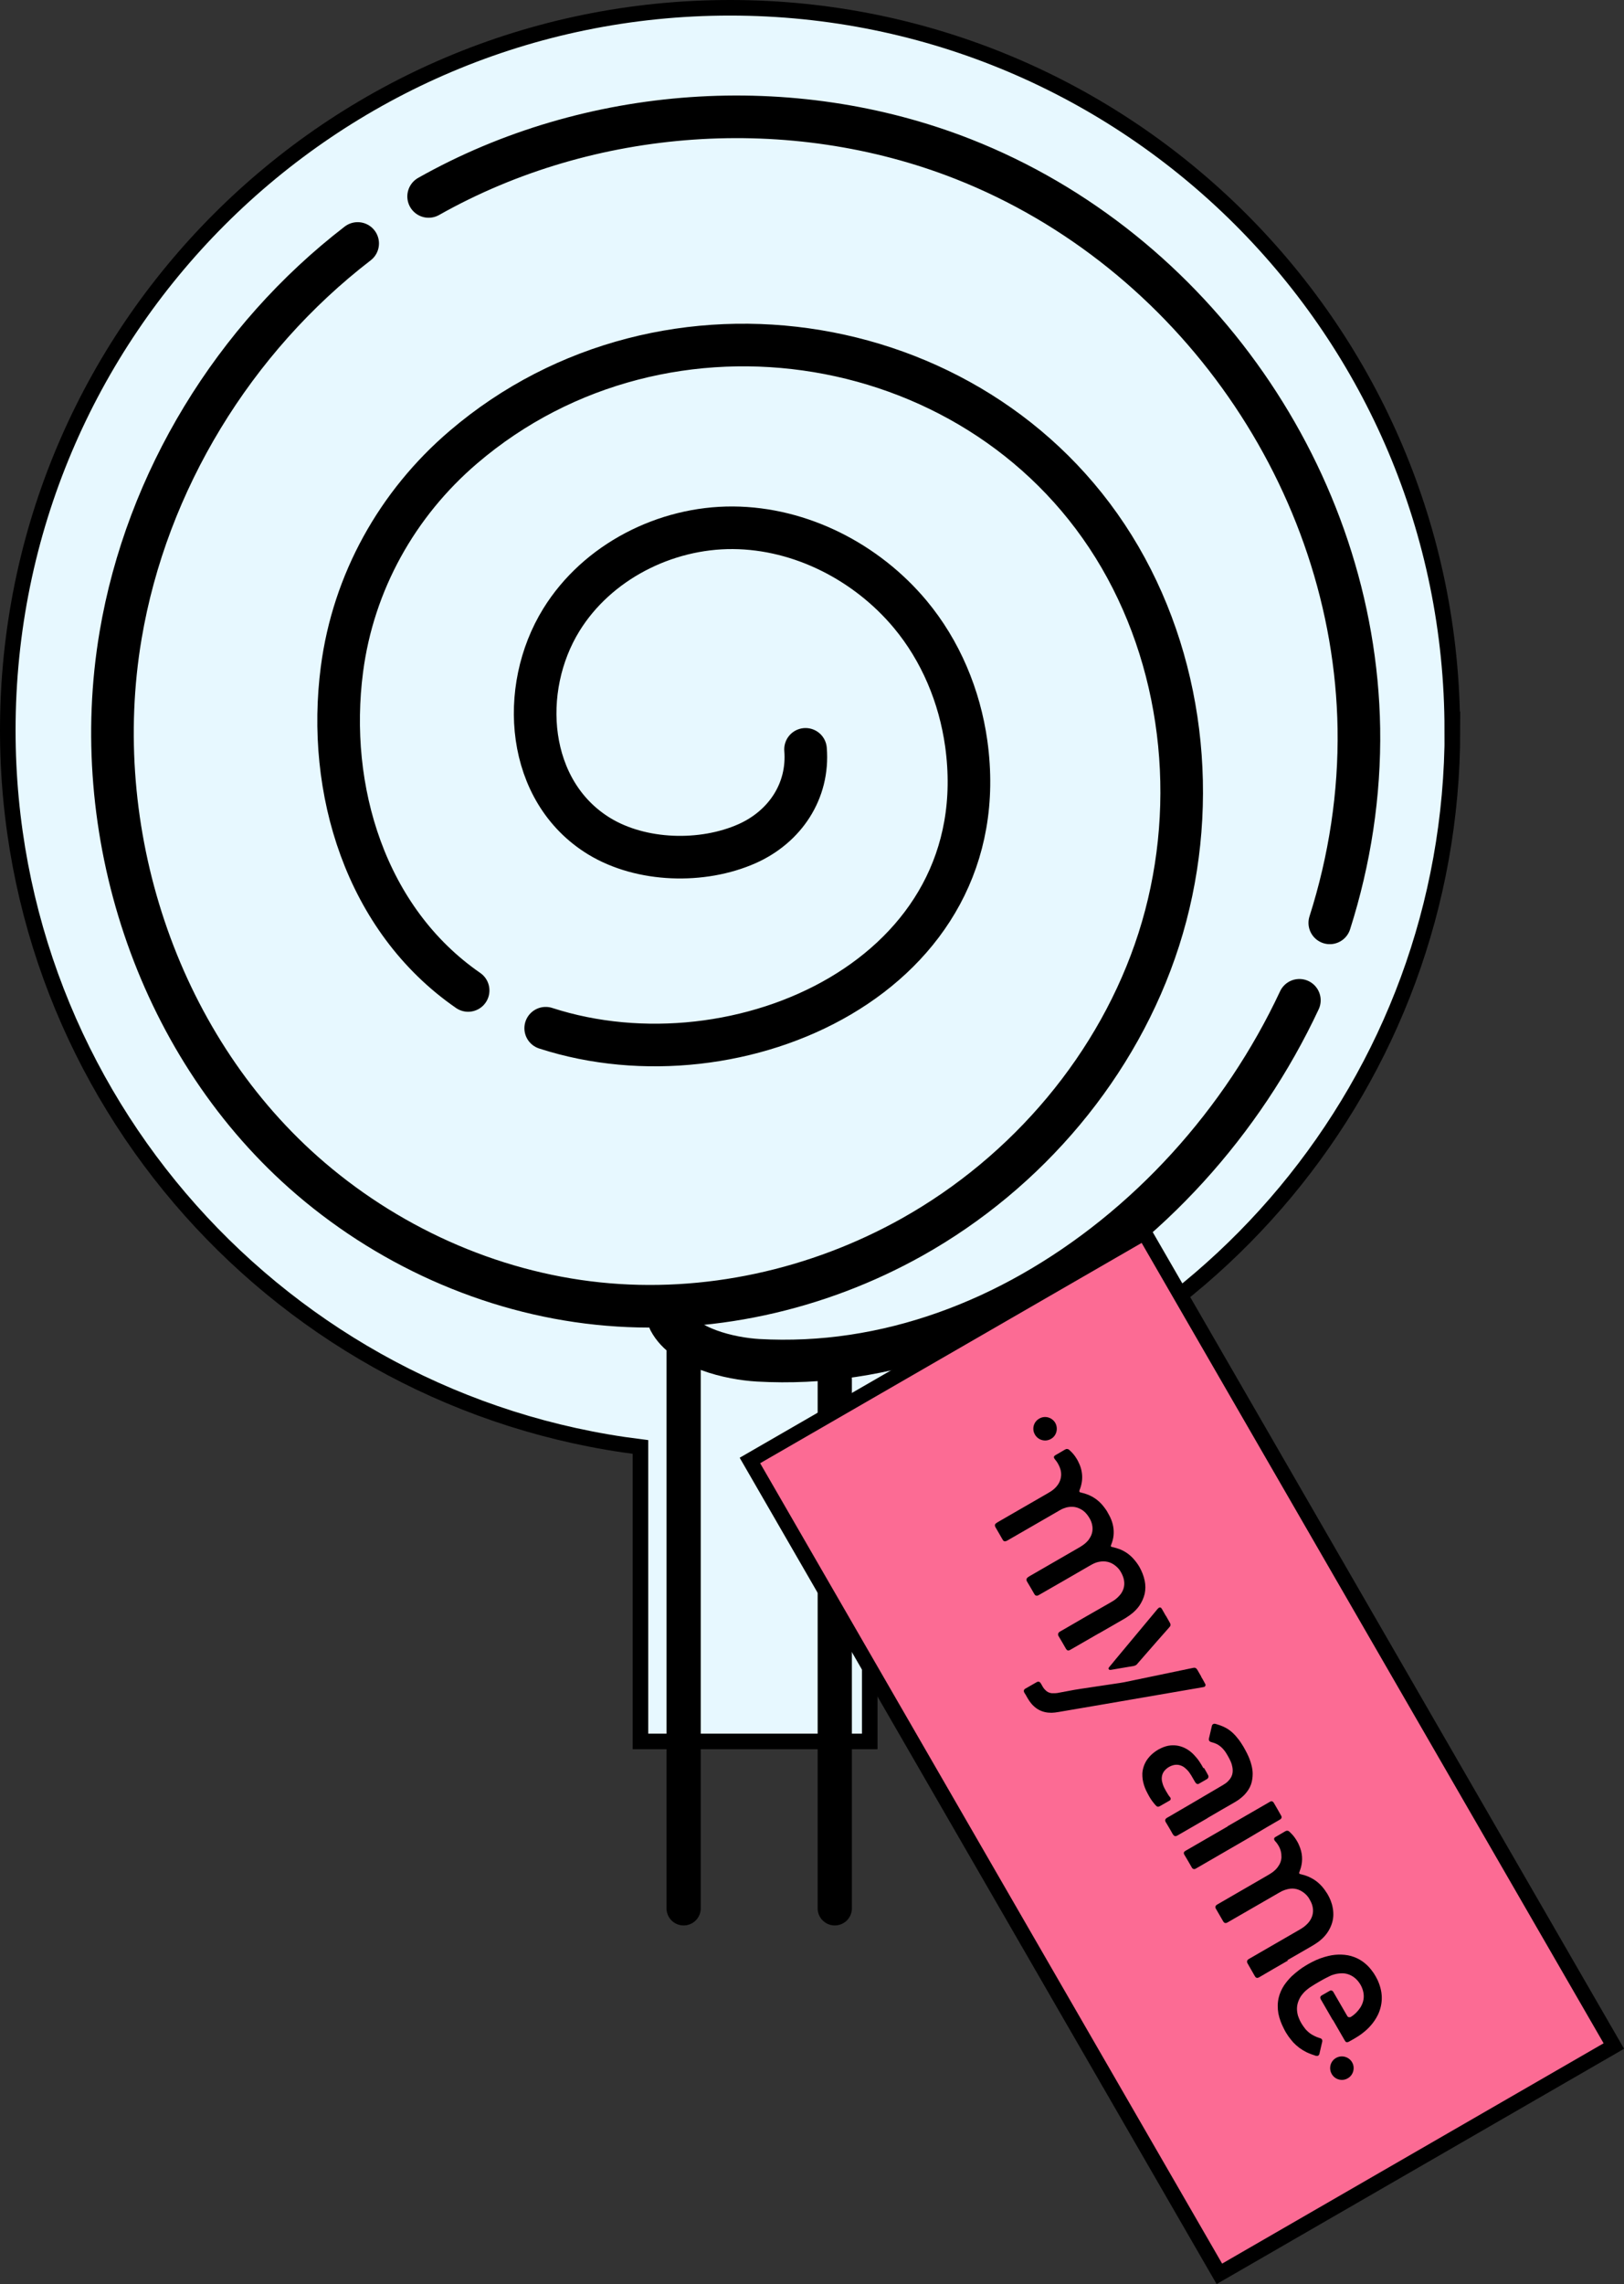 <?xml version="1.0" encoding="UTF-8"?><svg xmlns="http://www.w3.org/2000/svg" viewBox="0 0 110.56 155.45"><rect x="0" y="0" width="110.56" height="155.45" fill="#333333" stroke="none"/><defs><style>.cls-1{stroke-linejoin:round;stroke-width:2.33px;}.cls-1,.cls-2,.cls-3,.cls-4{stroke:#000;}.cls-1,.cls-3{fill:none;stroke-linecap:round;}.cls-5{isolation:isolate;}.cls-2{fill:#fc6b94;stroke-width:1.02px;}.cls-2,.cls-3,.cls-4{stroke-miterlimit:10;}.cls-3{stroke-width:2.9px;}.cls-4{fill:#e7f8ff;mix-blend-mode:multiply;stroke-width:1.06px;}</style></defs><g class="cls-5"><g id="_レイヤー_2"><g id="wrapping"><path class="cls-4" d="M98.87,49.7C98.87,22.55,76.86.53,49.7.53S.53,22.55.53,49.7c0,25.09,18.79,45.77,43.07,48.78v20.04h15.61v-20.58c22.61-4.43,39.67-24.34,39.67-48.25Z"/><line class="cls-1" x1="56.83" y1="93.88" x2="56.83" y2="129.88"/><line class="cls-1" x1="46.54" y1="129.88" x2="46.54" y2="91.26"/><path class="cls-3" d="M37.15,69.98c13.13,4.26,30.82-3.65,28.63-19.38-.45-3.21-1.74-6.31-3.82-8.8-2.96-3.54-7.44-5.85-12.06-5.88s-9.25,2.33-11.68,6.26c-2.92,4.72-2.4,11.69,2.57,14.73,2.87,1.75,7.03,1.86,10.07.51,2.58-1.15,4.21-3.58,3.98-6.42"/><path class="cls-3" d="M24.35,16.57c-8.42,6.48-14.37,16.18-16.14,26.67-2.24,13.24,2.4,27.62,12.44,36.54,5.56,4.94,12.66,8.17,20.06,8.94,7.37.77,14.93-.91,21.39-4.53,7.83-4.39,14.05-11.7,16.79-20.25,2.74-8.55,1.87-18.26-2.64-26.02-9.1-15.64-30.94-19.25-44.7-7.49-4.52,3.86-7.5,9.21-8.27,15.12-1.07,8.17,1.6,17.03,8.59,21.86"/><path class="cls-3" d="M90.53,62.81c1.36-4.27,2.05-8.75,1.98-13.24-.28-16.87-11.25-32.57-26.93-38.74-11.7-4.6-25.45-3.64-36.4,2.54"/><path class="cls-3" d="M45.58,89.89c.99,1.87,4.14,2.58,6.03,2.69,2.15.12,4.32.02,6.45-.3,4.28-.64,8.4-2.14,12.16-4.27,7.92-4.48,14.37-11.66,18.24-19.93"/><rect class="cls-2" x="64.95" y="87.37" width="31.01" height="63.92" transform="translate(-48.88 56.21) rotate(-30)"/><path d="M74.8,111.17c-.64.37-1.27.73-1.91,1.1-.03.02-.05.03-.08.04-.07.04-.16.02-.2-.04,0-.01-.02-.02-.03-.04,0,0-.01-.02-.02-.03-.16-.28-.32-.56-.49-.84-.01-.02-.03-.05-.03-.07-.02-.07,0-.13.04-.18.03-.03.05-.05.09-.07.02-.01.05-.03.07-.04,1.12-.65,2.24-1.3,3.37-1.94.08-.05.16-.09.23-.14.15-.1.28-.22.4-.36.03-.03.05-.07.08-.1.21-.31.27-.64.18-1.01-.05-.19-.13-.36-.23-.52-.08-.13-.18-.24-.3-.34-.34-.29-.73-.38-1.17-.29-.15.03-.3.09-.43.16-.04.02-.08.05-.13.07-1.16.67-2.31,1.34-3.47,2-.03.02-.06.03-.09.05-.02.01-.04.02-.07.02-.06,0-.11,0-.15-.05-.01-.01-.02-.02-.03-.04,0,0-.01-.02-.02-.03-.16-.28-.32-.56-.49-.84-.01-.02-.03-.05-.03-.07-.02-.07,0-.13.04-.18.03-.03.06-.05.09-.07.02-.01.04-.02.06-.04,1.12-.65,2.24-1.29,3.36-1.94.07-.04.14-.08.21-.13.16-.1.3-.22.42-.36.03-.03.06-.07.08-.11.22-.31.28-.65.19-1.01-.04-.16-.1-.3-.19-.44-.05-.08-.1-.16-.16-.23-.15-.19-.34-.33-.57-.42-.27-.11-.55-.11-.83-.04-.14.04-.27.09-.39.16-.05.03-.1.05-.14.08-1.15.66-2.3,1.33-3.45,1.99-.03.02-.05.03-.08.04-.02.01-.05.02-.08.03-.05,0-.1,0-.14-.04-.01-.01-.02-.03-.03-.04,0,0-.01-.02-.02-.03-.16-.28-.33-.57-.49-.85-.01-.02-.02-.04-.03-.07-.02-.07,0-.13.04-.17.02-.02.05-.04.08-.06.02-.01.04-.02.06-.04,1.13-.65,2.26-1.3,3.38-1.95.07-.04.13-.08.2-.12.15-.09.28-.2.4-.33.05-.06.1-.12.14-.18.18-.28.24-.59.18-.91-.04-.19-.12-.37-.22-.54-.05-.08-.1-.15-.16-.22-.02-.03-.04-.05-.06-.08-.02-.03-.03-.06-.03-.09,0-.04.01-.08.05-.1.02-.01.03-.03.05-.04.22-.13.44-.25.65-.38.05-.03.1-.05.16-.04.04,0,.08.02.11.04.04.04.08.07.12.11.16.15.29.32.4.5.08.12.14.26.2.39.07.16.12.33.15.5.07.39.03.77-.1,1.14-.01.03-.03.07-.04.1,0,.03-.02.05-.02.08,0,.04.02.08.06.09.03,0,.05.01.08.02.14.03.27.07.4.12.4.15.74.39,1.02.71.09.11.18.22.26.34.05.07.09.14.13.22.06.1.11.2.16.3.18.39.26.79.22,1.22-.02.22-.08.43-.16.63,0,.02-.02.04-.02.06-.01.04,0,.08.05.09.03,0,.06.02.09.02.17.04.33.09.49.15.36.15.67.37.93.67.15.17.28.35.39.54.16.29.28.59.35.92.06.3.06.6,0,.89-.07.29-.19.56-.36.81-.13.19-.29.35-.46.5-.16.13-.33.25-.51.36-.59.34-1.18.68-1.77,1.02Z"/><path d="M87.69,133.43c-.64.37-1.29.74-1.93,1.12-.03.02-.05.03-.08.04-.09.05-.18.02-.23-.06-.01-.01-.02-.03-.03-.05-.16-.28-.32-.56-.48-.84-.01-.02-.02-.04-.03-.06-.03-.08-.01-.15.05-.21.01-.01.03-.02.04-.03.04-.02.08-.05.12-.07,1.11-.64,2.23-1.29,3.34-1.93.11-.06.21-.13.31-.2.14-.11.27-.23.38-.38.24-.34.3-.71.18-1.11-.05-.16-.13-.31-.22-.46-.09-.14-.2-.26-.33-.36-.33-.26-.7-.35-1.1-.26-.13.03-.26.07-.39.13-.08.04-.15.08-.22.12-1.15.66-2.3,1.33-3.45,1.99-.04.02-.08.05-.12.06-.06.03-.14,0-.18-.04-.01-.01-.02-.03-.03-.04,0,0-.01-.02-.02-.03-.16-.28-.32-.55-.48-.83-.02-.03-.03-.05-.04-.08-.02-.06,0-.11.03-.16.02-.02.04-.04.06-.05.03-.02.05-.03.08-.05,1.12-.65,2.25-1.3,3.37-1.95.11-.06.21-.13.32-.2.15-.11.28-.23.38-.37.15-.2.24-.42.25-.67,0-.15-.01-.29-.05-.43-.05-.19-.14-.36-.26-.52-.03-.05-.07-.09-.11-.13-.02-.02-.03-.04-.05-.07-.02-.03-.03-.06-.03-.09,0-.05.02-.08.05-.11.01-.01.03-.02.05-.03.22-.13.44-.25.65-.38.05-.03.11-.05.16-.04.03,0,.07.01.09.03.02.01.03.03.05.04.13.12.25.25.35.39.09.12.16.24.23.37.05.11.1.22.14.33.19.52.18,1.05-.02,1.57,0,.02-.01.03-.02.05,0,.02-.01.04-.02.06-.01.06.01.1.07.11.03,0,.05.01.08.02.28.06.55.17.8.32.22.13.42.3.59.49.14.16.27.34.38.52.17.29.3.6.36.94.02.11.04.23.04.34.02.37-.06.71-.22,1.04-.12.25-.28.47-.48.67-.1.1-.22.2-.33.28-.13.09-.26.18-.4.26-.56.33-1.13.65-1.7.98Z"/><path d="M90.73,137.48c-.26-.46-.53-.91-.79-1.37-.02-.03-.03-.05-.04-.08-.04-.07-.01-.17.06-.21.02-.01.04-.02.05-.03.16-.09.32-.18.47-.27.02,0,.03-.02.05-.03.08-.04.17-.02.22.05.02.02.03.05.05.08.29.51.59,1.01.88,1.52.02.03.03.05.05.08.02.04.06.07.11.07.03,0,.05,0,.08,0,.02,0,.04-.02.06-.03.26-.16.47-.38.64-.64.22-.36.28-.74.17-1.14-.06-.21-.15-.4-.28-.57-.09-.12-.19-.23-.31-.32-.29-.22-.62-.32-.99-.28-.15.01-.3.04-.45.09-.11.03-.21.08-.31.13-.18.09-.36.18-.53.28-.14.08-.27.16-.41.24-.11.07-.22.14-.33.21-.2.14-.39.3-.54.5-.1.12-.17.26-.23.4-.12.29-.14.58-.08.88.02.12.06.23.11.35.08.2.19.38.32.56.07.1.15.2.24.28.14.14.29.24.47.33.12.06.24.11.37.15.02,0,.05.01.07.02.08.04.12.1.11.19,0,.02,0,.04-.01.06-.06.26-.12.52-.18.78,0,.02,0,.04-.02.06-.03.08-.09.12-.18.1-.01,0-.02,0-.04,0-.22-.07-.44-.15-.65-.25-.34-.17-.64-.39-.9-.67-.11-.13-.22-.26-.32-.4-.12-.17-.23-.35-.32-.54-.17-.33-.3-.67-.37-1.03-.06-.35-.06-.71.02-1.06.07-.3.2-.59.37-.85.15-.22.32-.42.51-.61.16-.15.33-.29.51-.43.28-.21.58-.39.89-.55.35-.18.72-.32,1.11-.41.29-.07.59-.1.88-.09.3.01.6.06.88.17.35.13.66.34.93.61.15.15.27.31.39.48.1.15.18.3.26.46.17.37.28.76.29,1.17.01.41-.08.81-.25,1.18-.14.29-.32.56-.54.8-.15.17-.32.32-.5.46-.19.15-.39.28-.6.4-.11.06-.21.12-.32.18-.03.02-.06.03-.09.04-.08.03-.16,0-.19-.06-.01-.03-.03-.05-.05-.08-.26-.46-.53-.91-.79-1.37Z"/><path d="M81.77,114.11c.09.15.18.3.26.46.01.02.02.04.03.06.02.03.01.07,0,.1-.02.05-.06.08-.11.09-.02,0-.04,0-.06.01-2.32.4-4.64.8-6.97,1.2-.96.16-1.91.33-2.87.49-.15.03-.3.04-.45.05-.16,0-.32-.01-.48-.05-.29-.07-.55-.21-.76-.42-.1-.09-.18-.19-.26-.3-.06-.09-.12-.18-.17-.27-.06-.11-.12-.22-.19-.32,0-.01-.02-.03-.02-.04-.04-.08-.02-.17.06-.23.01,0,.03-.02.04-.02.25-.14.5-.29.75-.43.01,0,.03-.02.04-.02.08-.04.17-.01.22.06.01.02.02.04.04.06.04.08.09.15.13.23.04.07.1.14.16.2.12.13.27.2.44.22.07,0,.15,0,.22,0,.1,0,.2-.02.3-.04.34-.06.68-.13,1.02-.19.17-.03.34-.05.5-.08.87-.13,1.74-.26,2.61-.39.1-.01.19-.04.29-.05,1.51-.31,3.02-.63,4.52-.94.07-.01.14-.03.2-.04.09-.02.17.02.22.09.01.02.03.04.04.06.09.15.17.3.26.45Z"/><path d="M82.19,123.75c-.67.39-1.34.77-2.01,1.16-.03.02-.05.03-.08.04-.06.03-.15.02-.2-.04-.02-.03-.04-.05-.06-.08-.13-.23-.26-.46-.4-.69-.03-.04-.05-.09-.08-.13-.01-.02-.02-.04-.03-.07-.02-.06,0-.11.04-.16.02-.02.04-.03.06-.05.02-.02.05-.03.07-.04.58-.34,1.15-.67,1.73-1.01.65-.38,1.29-.76,1.94-1.14.09-.05.18-.11.27-.17.1-.07.19-.16.27-.26.15-.19.22-.4.21-.64,0-.13-.03-.25-.06-.37-.04-.14-.1-.28-.17-.41-.07-.14-.15-.27-.23-.4-.09-.14-.2-.27-.32-.38-.14-.13-.3-.22-.47-.28-.06-.02-.13-.04-.19-.06-.02,0-.04-.01-.06-.02-.08-.02-.14-.11-.12-.19,0-.02,0-.05.01-.07.06-.27.13-.54.19-.81,0-.01,0-.03.01-.04.02-.08.12-.14.2-.12.05.01.1.02.15.04.25.07.48.17.7.3.21.13.39.29.56.48.15.17.28.34.4.53.04.06.08.13.12.19.09.15.17.31.25.46.13.26.24.53.31.82.05.19.08.39.08.58,0,.24-.03.48-.11.72-.09.26-.24.48-.42.68-.11.12-.24.23-.37.33-.11.08-.22.15-.34.22-.61.35-1.22.7-1.83,1.06Z"/><path d="M83.58,124.29c.94-.54,1.88-1.09,2.82-1.63.03-.02.06-.03.09-.05.07-.04.16-.01.21.06.01.02.02.04.03.05.16.27.32.55.47.82,0,.02.02.03.03.05.04.08.02.17-.05.22-.02.02-.05.03-.08.05-.29.17-.57.33-.86.5-.43.25-.85.51-1.28.76-.02.01-.05.03-.07.04-1.14.66-2.28,1.32-3.42,1.98-.03.02-.06.03-.09.05-.07.04-.16.02-.22-.05-.01-.02-.02-.04-.03-.05-.16-.28-.32-.56-.49-.84-.02-.03-.03-.05-.04-.08-.02-.07,0-.14.07-.18.03-.02.05-.03.08-.05.94-.54,1.88-1.09,2.82-1.63Z"/><path d="M81.97,120.33c.09.15.18.3.26.46.01.02.03.04.03.06.03.08,0,.17-.07.22-.02,0-.03.02-.05.03-.16.09-.32.18-.47.27-.02,0-.03.02-.05.03-.09.05-.18,0-.22-.06-.02-.03-.04-.06-.06-.09-.08-.14-.17-.29-.25-.43-.08-.13-.17-.26-.28-.37-.08-.08-.17-.16-.27-.22-.25-.14-.5-.16-.77-.06-.13.05-.26.12-.37.22-.2.17-.31.39-.31.66,0,.13.03.26.07.38.05.16.13.31.21.45.05.08.1.17.15.25.04.07.09.13.14.19.02.02.03.05.04.08,0,.05-.01.1-.05.13-.02.01-.04.02-.05.03-.21.12-.42.24-.63.36-.01,0-.03.02-.04.02-.07.04-.15.03-.21-.03-.02-.02-.04-.04-.06-.06-.16-.18-.3-.37-.42-.58-.08-.14-.15-.28-.22-.42-.11-.24-.19-.49-.23-.76-.02-.13-.02-.26-.02-.39.02-.32.12-.62.29-.89.12-.18.26-.34.43-.48.17-.14.35-.26.55-.35.21-.1.43-.17.66-.19.36-.03.7.04,1.02.21.21.11.4.26.56.43.14.15.27.3.38.47.09.14.18.28.26.43Z"/><path d="M79.38,109.98c.08.15.17.29.25.44.01.02.02.04.03.06.03.05.03.1.02.15,0,.03-.02.06-.04.08-.02.02-.03.04-.05.06-.53.6-1.06,1.2-1.58,1.8-.18.2-.36.41-.54.62-.02.02-.04.05-.06.07-.02.03-.05.05-.08.07-.05.03-.11.05-.17.06-.3.05-.59.1-.89.15-.21.04-.42.07-.64.11-.02,0-.05,0-.07,0-.07,0-.12-.08-.08-.14.01-.02.03-.04.05-.07.14-.17.29-.34.43-.52.93-1.12,1.87-2.24,2.8-3.36.02-.03.05-.06.07-.08.03-.03.06-.06.1-.07.05-.02.11,0,.14.05.01.02.03.04.04.06.08.15.17.29.25.44Z"/><path d="M70.46,97.64c-.21-.34-.13-.85.29-1.09.41-.24.89-.06,1.09.29.21.37.1.87-.29,1.09-.39.23-.88.08-1.09-.29Z"/><path d="M91.75,141.45c-.35.21-.86.11-1.09-.3-.22-.39-.08-.88.3-1.09.39-.22.88-.07,1.09.3.22.38.08.88-.3,1.09Z"/></g></g></g></svg>